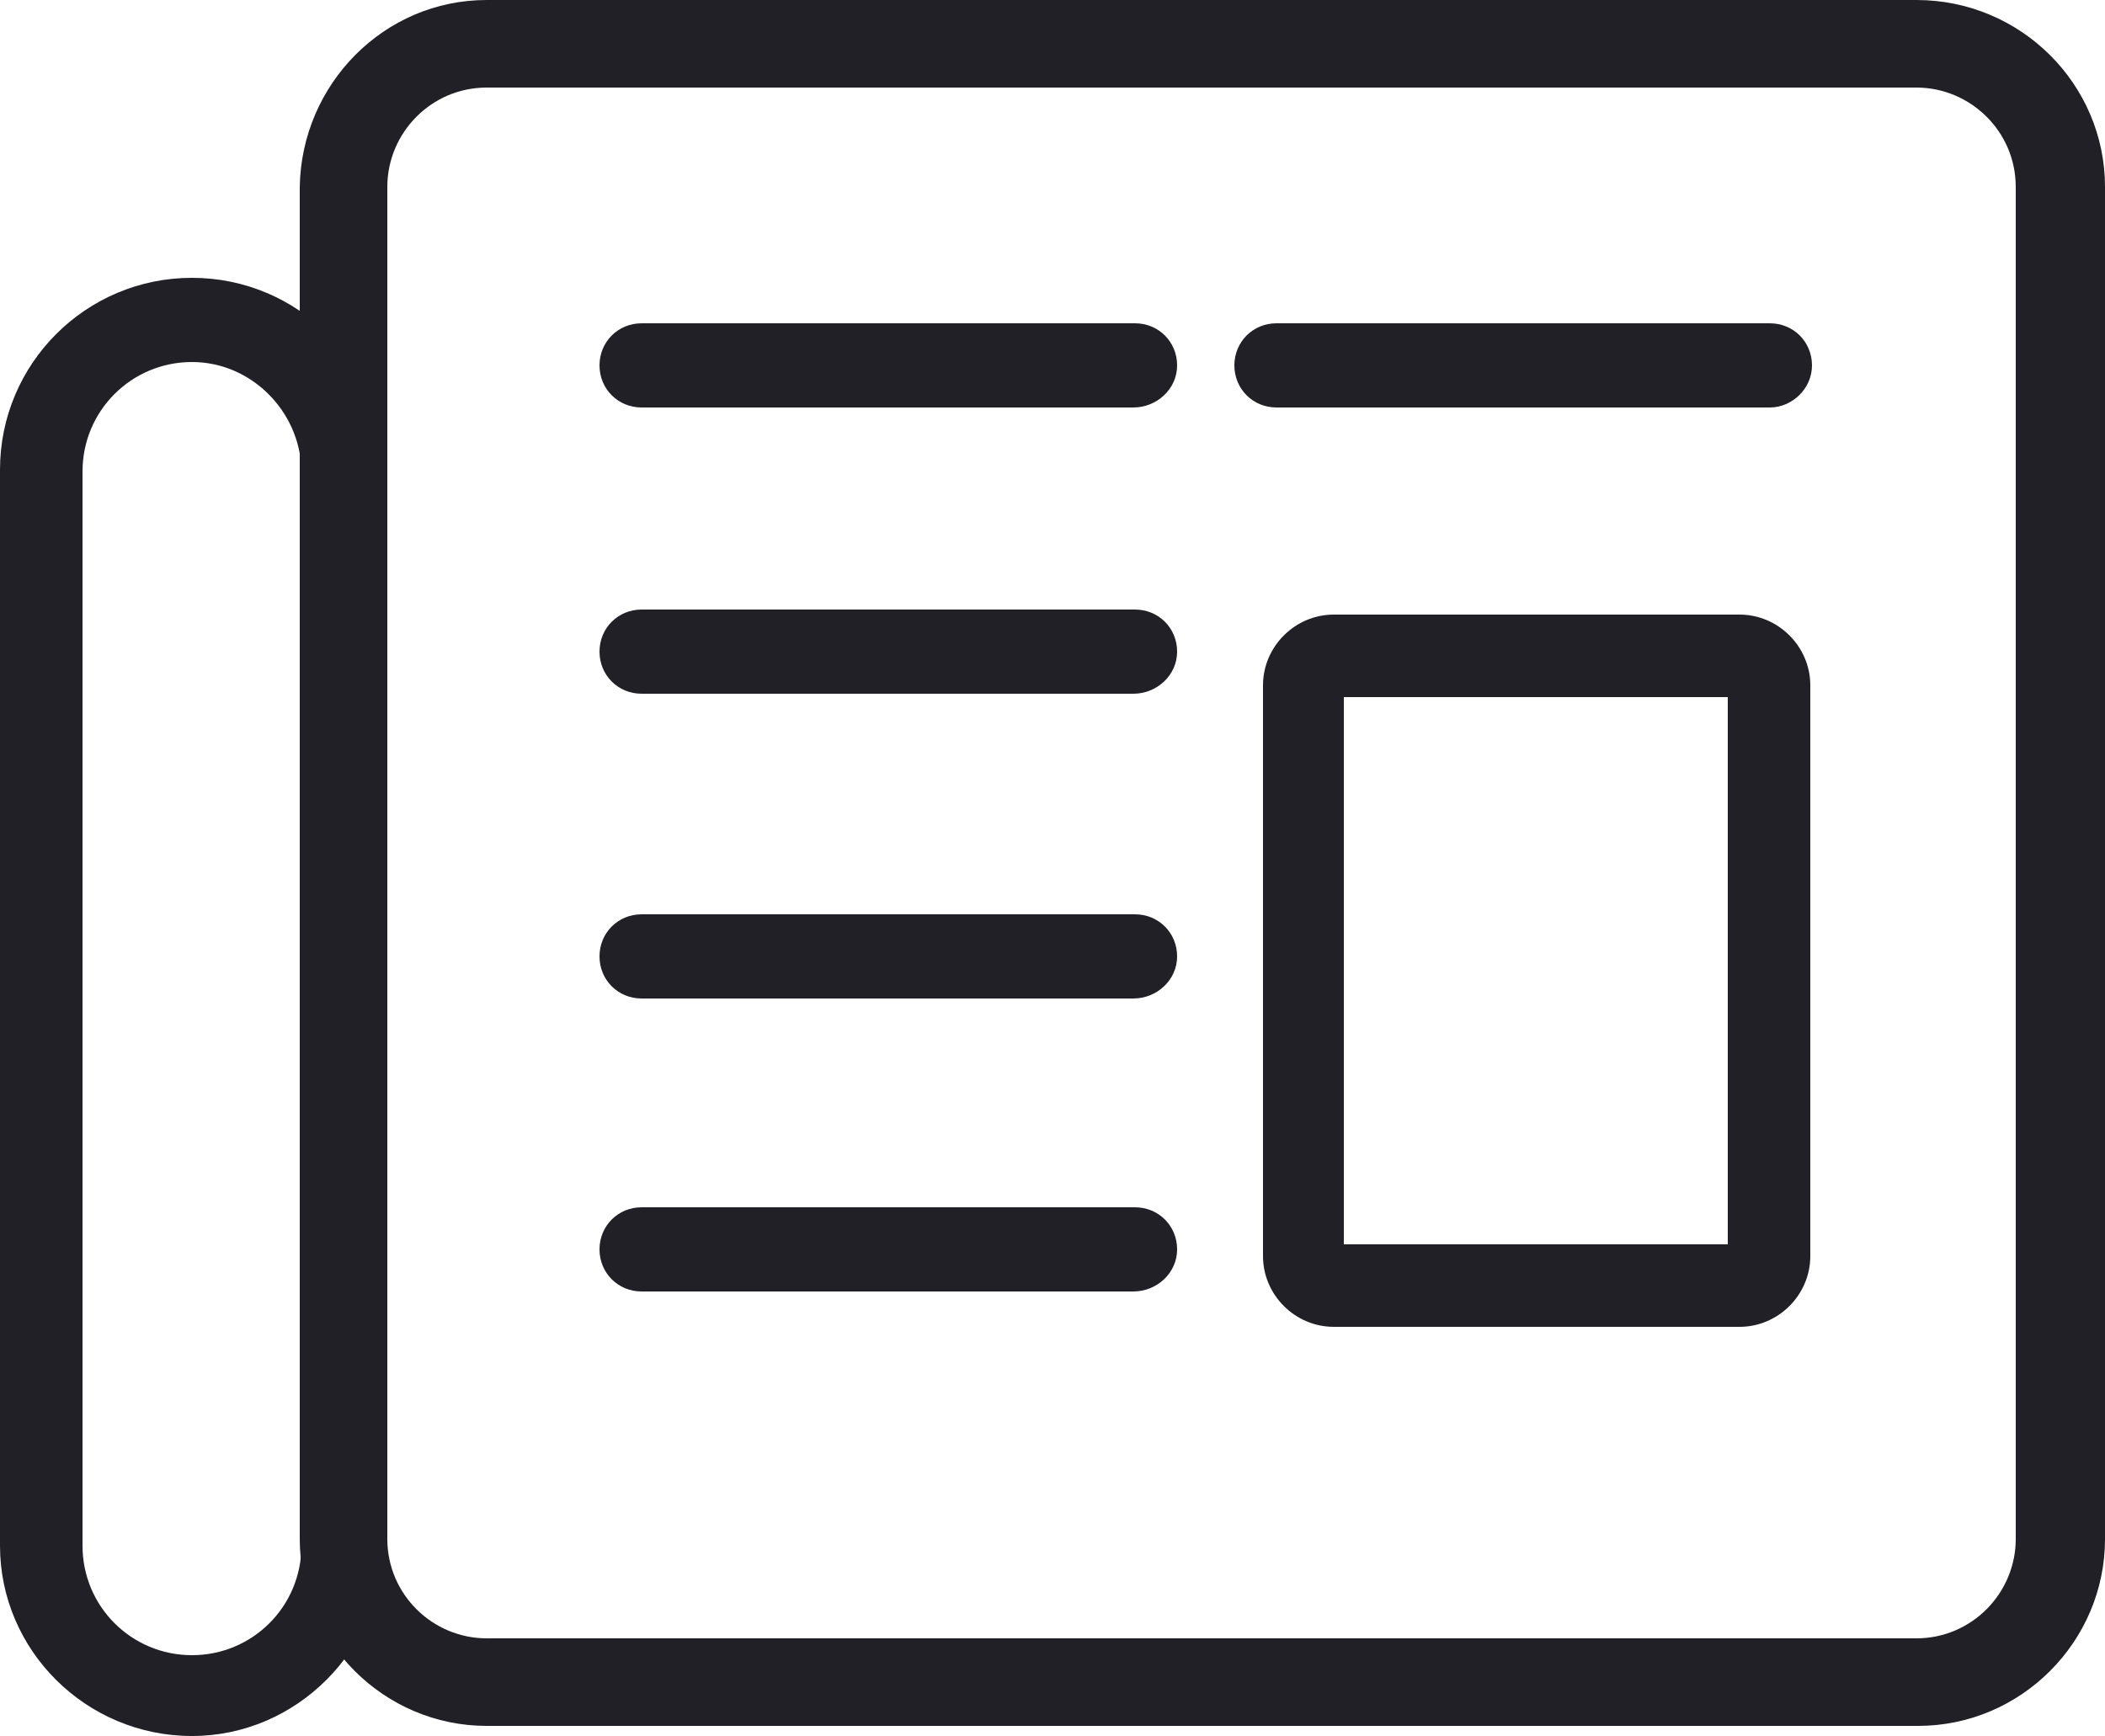 <?xml version="1.0" encoding="UTF-8"?>
<!-- Generator: Adobe Illustrator 27.7.0, SVG Export Plug-In . SVG Version: 6.00 Build 0)  -->
<svg xmlns="http://www.w3.org/2000/svg" xmlns:xlink="http://www.w3.org/1999/xlink" version="1.1" id="Layer_1" x="0px" y="0px" viewBox="0 0 125 103.1" style="enable-background:new 0 0 125 103.1;" xml:space="preserve">
<style type="text/css">
	.Drop_x0020_Shadow{fill:none;}
	.Round_x0020_Corners_x0020_2_x0020_pt{fill:#FFFFFF;stroke:#231F20;stroke-miterlimit:10;}
	.Live_x0020_Reflect_x0020_X{fill:none;}
	.Bevel_x0020_Soft{fill:url(#SVGID_1_);}
	.Dusk{fill:#FFFFFF;}
	.Foliage_GS{fill:#FFDD00;}
	.Pompadour_GS{fill-rule:evenodd;clip-rule:evenodd;fill:#44ADE2;}
	.st0{fill:url(#SVGID_00000113346645611587054820000008067563401890507406_);}
	.st1{fill:none;stroke:url(#SVGID_00000127020589236458423910000000514736430922681009_);stroke-miterlimit:10;}
	.st2{fill:url(#SVGID_00000151520040459408186900000004619355972513016217_);}
	.st3{fill:none;stroke:url(#SVGID_00000082368197176410020320000005491375771005223064_);stroke-miterlimit:10;}
	.st4{fill:url(#SVGID_00000072973367139400752160000000924783622403265944_);}
	.st5{fill:none;stroke:url(#SVGID_00000065766342438920573810000008372613709426759577_);stroke-miterlimit:10;}
	.st6{fill:url(#SVGID_00000160177049662848001240000014056135555402544013_);}
	.st7{fill:none;stroke:url(#SVGID_00000035529922122268410270000009230355730431225252_);stroke-miterlimit:10;}
	.st8{fill:#F4F9F6;}
	.st9{opacity:0.1;}
	.st10{fill:url(#SVGID_00000000943934794975185160000011369762039537674130_);}
	.st11{opacity:0.25;}
	.st12{fill:url(#SVGID_00000113312293826169927760000008713977700131438210_);}
	.st13{fill:#C5EFE0;}
	.st14{fill:url(#SVGID_00000098187742612383095920000004000177142449742736_);}
	.st15{fill:url(#SVGID_00000067225302579549048940000014454178101016896384_);}
	.st16{fill:url(#SVGID_00000069397607850018017770000003225183960926922916_);}
	.st17{fill:#6E6B7B;}
	.st18{fill:url(#SVGID_00000041985209394832166120000004071138169594712491_);}
	.st19{fill:url(#SVGID_00000113340496957086886570000003783419439539467688_);}
	.st20{fill:url(#SVGID_00000114787032699106408120000005427920076730636420_);}
	.st21{fill:url(#SVGID_00000125572815589099591080000015896216353912531627_);}
	.st22{fill:url(#SVGID_00000162350650075627264580000004457456007387346818_);}
	.st23{fill:none;stroke:#212026;stroke-width:4.541;stroke-miterlimit:10;}
	.st24{fill:none;stroke:#212026;stroke-width:4.541;stroke-linecap:round;stroke-linejoin:round;stroke-miterlimit:10;}
	.st25{fill:none;stroke:#212026;stroke-width:4.913;stroke-linecap:round;stroke-linejoin:round;stroke-miterlimit:10;}
	.st26{fill:none;stroke:#212026;stroke-width:5.164;stroke-linecap:round;stroke-linejoin:round;stroke-miterlimit:10;}
	.st27{fill:none;stroke:#212026;stroke-width:7;stroke-linecap:round;stroke-linejoin:round;stroke-miterlimit:10;}
	.st28{fill:none;stroke:#212026;stroke-width:6;stroke-linecap:round;stroke-linejoin:round;stroke-miterlimit:10;}
	.st29{fill:none;stroke:#212026;stroke-width:5;stroke-linecap:round;stroke-linejoin:round;stroke-miterlimit:10;}
	.st30{fill:none;stroke:#212026;stroke-width:4.916;stroke-linecap:round;stroke-linejoin:round;stroke-miterlimit:10;}
	.st31{fill:none;stroke:#212026;stroke-width:3.277;stroke-linecap:round;stroke-linejoin:round;stroke-miterlimit:10;}
	.st32{fill:none;stroke:#212026;stroke-width:3.515;stroke-linecap:round;stroke-linejoin:round;stroke-miterlimit:10;}
	.st33{fill:#212026;}
	.st34{fill:url(#SVGID_00000123400082414792009600000002388539787318688945_);}
	.st35{fill:none;stroke:url(#SVGID_00000168079652491407989990000013166082400491814789_);stroke-width:2;stroke-miterlimit:10;}
	.st36{opacity:0.5;}
	.st37{fill:url(#SVGID_00000063624851542951310880000006294046638809645757_);}
	.st38{fill:url(#SVGID_00000071549257756130317690000016826596361303570305_);}
	.st39{fill:url(#SVGID_00000039101188581918111440000001329026072095060919_);}
	.st40{fill:url(#SVGID_00000115507037718545342190000002319934176245770400_);}
	.st41{fill:#606060;}
	.st42{fill:url(#SVGID_00000168836401091887370550000005653787256854338204_);}
	.st43{fill:url(#SVGID_00000024701880284547110320000015274427486108118711_);}
	.st44{fill:url(#SVGID_00000029749231378207776510000005340436601495297172_);}
	.st45{fill:url(#SVGID_00000002348760827906574820000009440779949105003179_);}
	.st46{fill:#6E6C7A;}
	.st47{fill:url(#SVGID_00000172423976735760617820000014732326921981212573_);}
	.st48{fill:#FFFFFF;}
	.st49{fill:none;stroke:#000000;stroke-miterlimit:10;}
	.st50{fill:#FFFFFF;stroke:#BABABA;stroke-miterlimit:10;}
	.st51{fill:#92DDCE;}
</style>
<linearGradient id="SVGID_1_" gradientUnits="userSpaceOnUse" x1="-3671.21" y1="-2286.505" x2="-3670.503" y2="-2285.798">
	<stop offset="0" style="stop-color:#DEDFE3"></stop>
	<stop offset="0.178" style="stop-color:#DADBDF"></stop>
	<stop offset="0.361" style="stop-color:#CECFD3"></stop>
	<stop offset="0.546" style="stop-color:#B9BCBF"></stop>
	<stop offset="0.732" style="stop-color:#9CA0A2"></stop>
	<stop offset="0.918" style="stop-color:#787D7E"></stop>
	<stop offset="1" style="stop-color:#656B6C"></stop>
</linearGradient>
<g>
	<g>
		<path class="st33" d="M11.4,103.1C5.1,103.1,0,98,0,91.8V27.9c0-6.3,5.1-11.4,11.4-11.4s11.4,5.1,11.4,11.4v63.8    C22.7,98,17.6,103.1,11.4,103.1z M11.4,21.5c-3.6,0-6.5,2.9-6.5,6.5v63.8c0,3.6,2.9,6.5,6.5,6.5s6.5-2.9,6.5-6.5V27.9    C17.8,24.4,14.9,21.5,11.4,21.5z"></path>
	</g>
	<g>
		<path class="st33" d="M113.9,102.5H28.9c-6.1,0-11.1-5-11.1-11.1V11.1C17.9,5,22.8,0,28.9,0h84.9C120,0,125,5,125,11.1v80.3    C125,97.5,120,102.5,113.9,102.5z M28.9,5.2c-3.3,0-5.9,2.7-5.9,5.9v80.3c0,3.3,2.7,5.9,5.9,5.9h84.9c3.3,0,5.9-2.7,5.9-5.9V11.1    c0-3.3-2.7-5.9-5.9-5.9H28.9z"></path>
	</g>
	<g>
		<path class="st33" d="M103.3,78.8H79.2c-2.3,0-4.2-1.9-4.2-4.2V40.7c0-2.3,1.9-4.2,4.2-4.2h24.1c2.3,0,4.2,1.9,4.2,4.2v33.9    C107.5,76.9,105.6,78.8,103.3,78.8z M79.8,73.9h22.8V41.4H79.8V73.9z M103.3,41.4L103.3,41.4L103.3,41.4z"></path>
	</g>
	<g>
		<path class="st33" d="M67.3,24.2H38.1c-1.4,0-2.5-1.1-2.5-2.5s1.1-2.5,2.5-2.5h29.3c1.4,0,2.5,1.1,2.5,2.5S68.7,24.2,67.3,24.2z"></path>
	</g>
	<g>
		<path class="st33" d="M105.1,24.2H75.8c-1.4,0-2.5-1.1-2.5-2.5s1.1-2.5,2.5-2.5h29.3c1.4,0,2.5,1.1,2.5,2.5S106.4,24.2,105.1,24.2    z"></path>
	</g>
	<g>
		<path class="st33" d="M67.3,41.2H38.1c-1.4,0-2.5-1.1-2.5-2.5s1.1-2.5,2.5-2.5h29.3c1.4,0,2.5,1.1,2.5,2.5S68.7,41.2,67.3,41.2z"></path>
	</g>
	<g>
		<path class="st33" d="M67.3,59.3H38.1c-1.4,0-2.5-1.1-2.5-2.5s1.1-2.5,2.5-2.5h29.3c1.4,0,2.5,1.1,2.5,2.5S68.7,59.3,67.3,59.3z"></path>
	</g>
	<g>
		<path class="st33" d="M67.3,76.7H38.1c-1.4,0-2.5-1.1-2.5-2.5s1.1-2.5,2.5-2.5h29.3c1.4,0,2.5,1.1,2.5,2.5S68.7,76.7,67.3,76.7z"></path>
	</g>
</g>
</svg>
